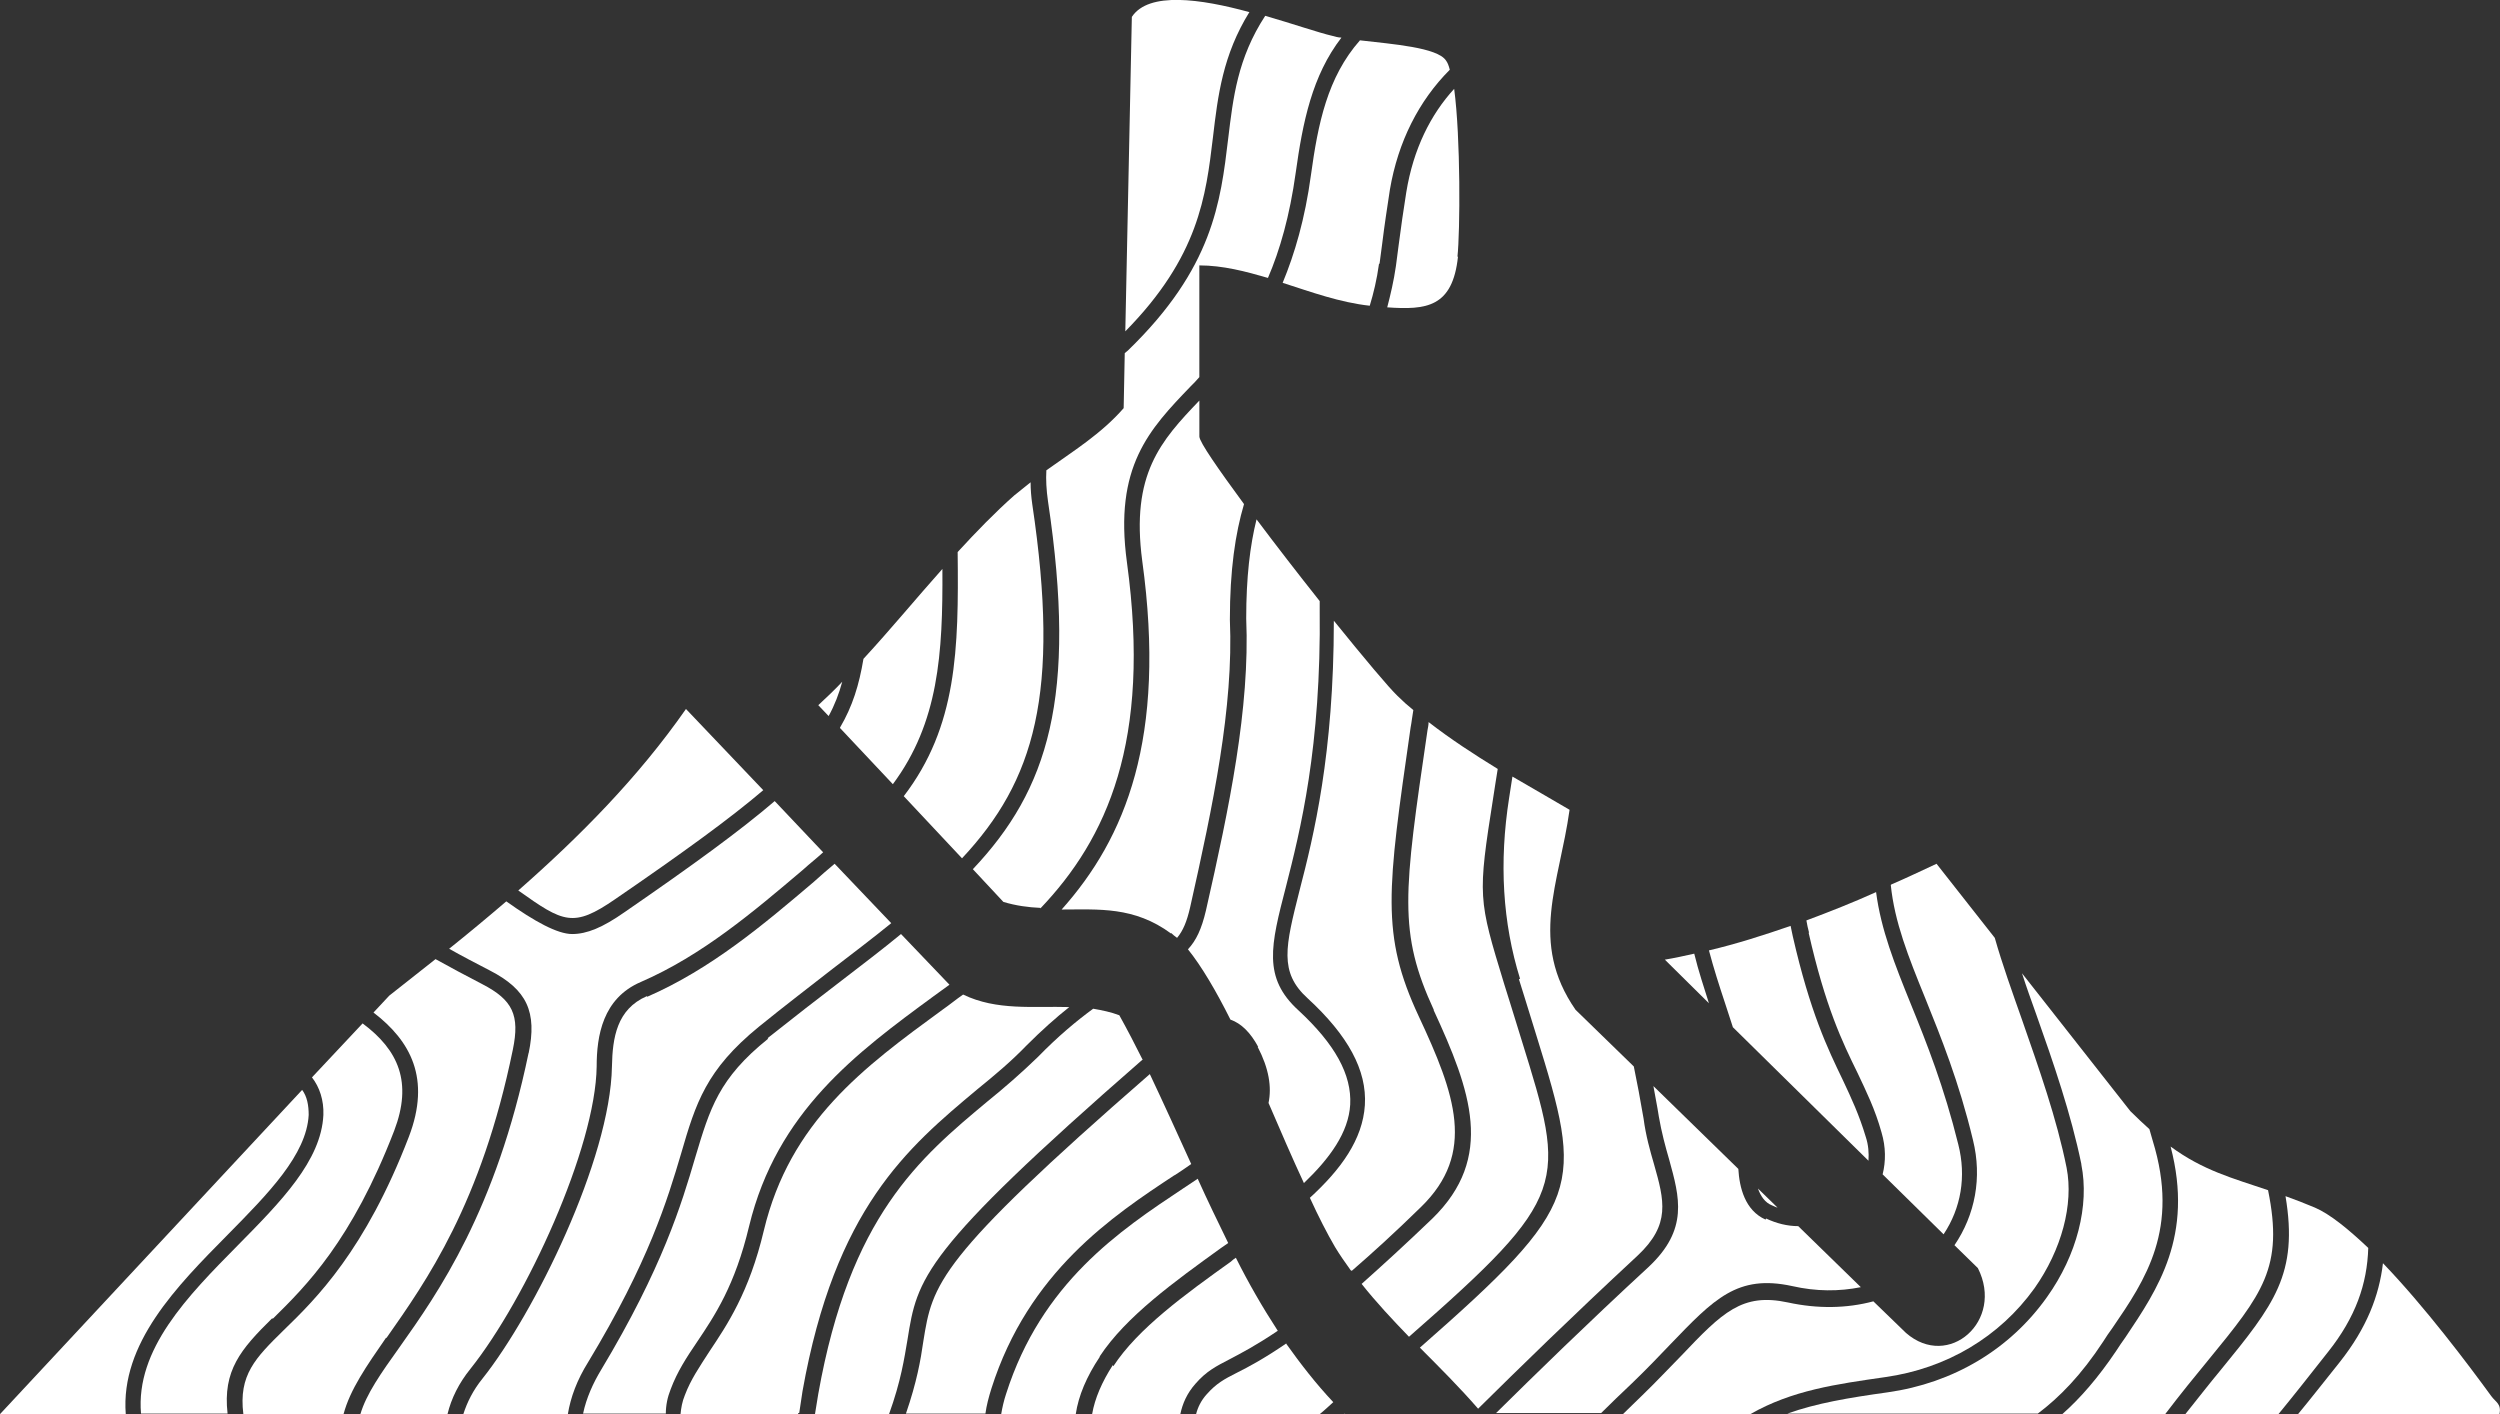 <?xml version="1.0" encoding="UTF-8"?>
<svg xmlns="http://www.w3.org/2000/svg" width="99" height="56" viewBox="0 0 99 56" fill="none">
  <rect x="0" y="0" width="99" height="56" fill="#333333" stroke="none"/>
  <g clip-path="url(#clip0_2050_3398)">
    <path d="M70.176 47.735C70.24 47.757 70.305 47.8 70.391 47.822L69.615 47.066C69.723 47.368 69.895 47.627 70.176 47.735Z" fill="white"></path>
    <path d="M54.63 10.445L54.738 9.625C54.825 8.913 54.932 8.222 55.04 7.51C55.364 5.611 56.183 3.993 57.412 2.762C57.368 2.59 57.325 2.482 57.261 2.396C56.916 1.878 55.148 1.748 53.854 1.597C52.561 3.065 52.194 4.899 51.914 6.927C51.677 8.675 51.267 10.056 50.793 11.2C51.936 11.567 53.057 11.977 54.242 12.107C54.393 11.61 54.523 11.071 54.609 10.445H54.63Z" fill="white"></path>
    <path d="M87.444 53.864C89.6 51.231 90.441 50.195 89.815 47.131C88.414 46.656 87.25 46.354 85.956 45.404C86.883 48.944 85.439 51.059 84.167 52.958C84.037 53.13 83.93 53.303 83.8 53.497C83.089 54.554 82.377 55.374 81.666 56H85.741C86.366 55.18 86.927 54.49 87.444 53.864Z" fill="white"></path>
    <path d="M53.531 50.325C54.329 49.634 55.234 48.814 56.269 47.8C58.468 45.663 57.627 43.333 56.183 40.247C54.674 37.01 54.933 35.262 55.86 28.809C55.903 28.594 55.924 28.356 55.968 28.119C55.752 27.946 55.536 27.752 55.342 27.558C55.019 27.256 54.006 26.047 52.82 24.58C52.82 29.867 52.022 33.104 51.462 35.262C50.901 37.485 50.642 38.499 51.785 39.535C53.38 41.002 54.135 42.383 54.049 43.764C53.962 45.124 53.1 46.311 51.871 47.433C52.216 48.188 52.561 48.857 52.863 49.375C53.057 49.699 53.273 50.001 53.488 50.303L53.531 50.325Z" fill="white"></path>
    <path d="M74.875 35.046C75.026 36.514 75.565 37.873 76.233 39.513C76.858 41.067 77.57 42.815 78.13 45.146C78.497 46.635 78.216 48.102 77.397 49.311L78.324 50.217C79.381 52.31 77.16 54.252 75.478 52.785L74.185 51.533C73.128 51.814 71.986 51.835 70.8 51.577C68.989 51.188 68.213 51.965 66.574 53.691C66.122 54.145 65.626 54.684 65.044 55.245C64.785 55.504 64.526 55.741 64.268 56H69.312C70.972 55.051 72.719 54.813 74.659 54.533C77.095 54.188 79.187 52.936 80.566 51.015C81.644 49.483 82.119 47.692 81.838 46.246C81.45 44.304 80.739 42.297 80.07 40.377C79.682 39.276 79.294 38.197 78.993 37.139L76.686 34.205C76.082 34.485 75.5 34.766 74.896 35.025L74.875 35.046Z" fill="white"></path>
    <path d="M69.916 48.296C69.097 47.929 68.881 47.023 68.838 46.289L65.475 43.009C65.539 43.398 65.626 43.786 65.69 44.218C65.798 44.843 65.949 45.404 66.1 45.922C66.51 47.411 66.876 48.685 65.281 50.174C62.78 52.483 60.84 54.382 59.244 55.957H63.405C63.793 55.569 64.203 55.18 64.634 54.77C65.216 54.209 65.712 53.691 66.143 53.238C67.868 51.447 68.795 50.454 70.972 50.929C71.921 51.145 72.826 51.145 73.689 50.972L71.21 48.555C70.778 48.555 70.347 48.447 69.938 48.253L69.916 48.296Z" fill="white"></path>
    <path d="M71.619 36.924C72.288 39.88 72.956 41.261 73.56 42.491C73.905 43.225 74.25 43.916 74.508 44.843C74.681 45.426 74.681 45.987 74.552 46.505L76.966 48.879C77.656 47.843 77.872 46.591 77.548 45.318C76.988 43.052 76.298 41.304 75.673 39.772C75.026 38.175 74.487 36.816 74.293 35.327C73.387 35.737 72.46 36.103 71.533 36.449C71.555 36.6 71.598 36.773 71.641 36.945L71.619 36.924Z" fill="white"></path>
    <path d="M57.715 10.165C57.822 9.172 57.844 5.46 57.585 3.518C56.658 4.532 55.968 5.892 55.688 7.618C55.58 8.309 55.473 9.021 55.386 9.711L55.279 10.531C55.192 11.136 55.063 11.675 54.934 12.171C56.486 12.279 57.521 12.171 57.736 10.165H57.715Z" fill="white"></path>
    <path d="M49.803 41.455C50.255 42.319 50.363 43.052 50.234 43.678C50.708 44.779 51.182 45.879 51.635 46.85C52.67 45.858 53.403 44.843 53.468 43.743C53.532 42.556 52.864 41.347 51.419 40.01C49.997 38.715 50.32 37.441 50.924 35.111C51.484 32.91 52.325 29.608 52.26 24.105C52.26 23.997 52.26 23.889 52.26 23.803C51.419 22.745 50.536 21.602 49.759 20.566C49.501 21.602 49.35 22.853 49.35 24.494C49.501 28.033 48.681 31.982 47.754 36.06C47.582 36.794 47.366 37.247 47.043 37.593C47.582 38.261 48.164 39.254 48.725 40.376C49.156 40.527 49.522 40.894 49.824 41.455H49.803Z" fill="white"></path>
    <path d="M65.928 38.002L67.674 39.729C67.48 39.103 67.264 38.477 67.092 37.765C66.704 37.852 66.316 37.938 65.928 38.002Z" fill="white"></path>
    <path d="M60.15 38.779L60.366 39.47C60.538 40.031 60.689 40.527 60.84 41.002C62.716 47.045 62.737 47.649 56.227 53.367C57.024 54.166 57.822 54.964 58.533 55.785C60.172 54.166 62.199 52.181 64.85 49.721C66.165 48.49 65.907 47.541 65.497 46.095C65.346 45.577 65.174 44.973 65.087 44.304C64.958 43.549 64.829 42.858 64.699 42.232L62.392 39.988C60.538 37.312 61.746 35.003 62.155 32.068C61.422 31.637 60.668 31.205 59.892 30.752C59.849 31.032 59.805 31.313 59.762 31.593C59.36 34.154 59.504 36.542 60.194 38.758L60.15 38.779Z" fill="white"></path>
    <path d="M68.299 39.686C68.407 40.009 68.515 40.355 68.622 40.678L73.991 45.965C74.012 45.663 73.991 45.34 73.883 45.016C73.624 44.153 73.322 43.505 72.977 42.772C72.374 41.52 71.684 40.096 70.994 37.075C70.972 36.945 70.929 36.794 70.908 36.665C69.851 37.031 68.773 37.377 67.674 37.636C67.868 38.369 68.084 39.038 68.299 39.686Z" fill="white"></path>
    <path d="M46.374 36.945C46.439 37.01 46.525 37.075 46.612 37.139C46.849 36.859 47 36.492 47.129 35.931C48.035 31.895 48.854 28.011 48.703 24.537C48.703 22.573 48.918 21.127 49.263 19.962C48.25 18.581 47.495 17.502 47.495 17.286V15.862C45.965 17.459 44.779 18.775 45.232 22.206C46.202 29.241 44.563 33.19 42.041 36.017C43.507 36.017 44.908 35.888 46.374 36.967V36.945Z" fill="white"></path>
    <path d="M56.766 39.988C58.253 43.203 59.202 45.836 56.723 48.253C55.645 49.289 54.718 50.131 53.92 50.843C54.502 51.576 55.149 52.267 55.796 52.936C62.177 47.347 62.026 46.894 60.258 41.196C60.107 40.722 59.956 40.204 59.784 39.664L59.568 38.974C58.534 35.586 58.512 35.521 59.137 31.55C59.202 31.162 59.245 30.817 59.31 30.45C58.361 29.867 57.434 29.263 56.572 28.594C56.572 28.702 56.55 28.809 56.529 28.917C55.58 35.391 55.364 36.924 56.787 40.01L56.766 39.988Z" fill="white"></path>
    <path d="M90.506 47.368C91.023 50.454 90.053 51.663 87.94 54.252C87.509 54.77 87.056 55.353 86.539 56H90.226C90.829 55.266 91.476 54.446 92.188 53.54C93.287 52.159 93.74 50.843 93.783 49.418C93.007 48.684 92.274 48.08 91.67 47.821C91.26 47.649 90.873 47.498 90.506 47.368Z" fill="white"></path>
    <path d="M32.404 27.925L32.814 28.356C33.051 27.925 33.224 27.472 33.353 26.997C33.051 27.32 32.728 27.623 32.404 27.925Z" fill="white"></path>
    <path d="M41.199 35.974C43.829 33.212 45.597 29.37 44.627 22.271C44.109 18.473 45.511 17.005 47.149 15.3C47.257 15.193 47.386 15.063 47.494 14.934V10.51C48.421 10.51 49.327 10.747 50.211 11.006C50.685 9.905 51.073 8.546 51.31 6.841C51.59 4.834 51.957 3 53.121 1.489C52.992 1.489 52.862 1.446 52.776 1.424C52.215 1.295 51.224 0.95 50.103 0.626C49.003 2.309 48.831 3.885 48.637 5.481C48.335 8.006 48.033 10.617 44.67 13.876C44.627 13.919 44.584 13.941 44.54 13.984L44.497 16.163C43.613 17.178 42.492 17.868 41.436 18.624C41.414 18.991 41.436 19.401 41.501 19.854C42.665 27.622 41.501 31.27 38.525 34.42L39.733 35.715C40.229 35.866 40.724 35.931 41.199 35.952V35.974Z" fill="white"></path>
    <path d="M33.266 28.831L35.357 31.054C37.168 28.615 37.34 25.896 37.319 22.53C36.262 23.717 35.249 24.947 34.193 26.09C34.02 27.126 33.761 27.968 33.266 28.81V28.831Z" fill="white"></path>
    <path d="M49.456 0.475C47.559 -0.043 45.489 -0.345 44.821 0.669L44.562 13.121C47.473 10.164 47.753 7.769 48.033 5.438C48.228 3.777 48.422 2.18 49.478 0.475H49.456Z" fill="white"></path>
    <path d="M35.789 31.529L38.096 33.989C40.963 30.924 41.998 27.472 40.877 19.962C40.834 19.66 40.812 19.379 40.812 19.099C40.597 19.271 40.381 19.444 40.166 19.617C39.411 20.285 38.656 21.062 37.923 21.861C37.967 25.724 37.902 28.767 35.789 31.529Z" fill="white"></path>
    <path d="M98.656 55.288C97.728 54.015 96.025 51.749 94.365 50.023C94.214 51.318 93.718 52.591 92.662 53.929C92.058 54.684 91.519 55.374 91.002 56H98.979C99.065 55.59 98.828 55.526 98.656 55.288Z" fill="white"></path>
    <path d="M82.421 46.117C82.745 47.735 82.249 49.699 81.063 51.361C79.597 53.432 77.355 54.77 74.746 55.137C73.194 55.353 71.922 55.569 70.779 55.979H80.697C81.559 55.331 82.421 54.446 83.284 53.13C83.391 52.957 83.521 52.763 83.65 52.59C84.965 50.67 86.323 48.663 85.246 45.167C85.202 45.016 85.159 44.865 85.116 44.714C84.879 44.498 84.62 44.261 84.362 44.002L80.071 38.542C80.244 39.081 80.438 39.621 80.632 40.16C81.322 42.103 82.012 44.11 82.421 46.095V46.117Z" fill="white"></path>
    <path d="M31.649 55.957C31.692 55.677 31.735 55.374 31.779 55.094C33.072 47.843 35.939 45.448 38.699 43.139C39.389 42.578 40.036 42.038 40.639 41.412C41.264 40.786 41.825 40.29 42.343 39.88C40.92 39.837 39.475 40.031 38.139 39.384C37.858 39.578 37.599 39.794 37.319 39.988C34.215 42.254 31.283 44.412 30.248 48.728C29.666 51.188 28.782 52.483 28.092 53.519C27.704 54.123 27.359 54.619 27.122 55.245C27.014 55.504 26.971 55.763 26.949 56H31.606C31.606 56 31.606 55.979 31.606 55.957H31.649Z" fill="white"></path>
    <path d="M45.252 41.973C44.95 41.369 44.648 40.786 44.325 40.204C43.98 40.074 43.657 40.01 43.29 39.945C42.643 40.42 41.91 41.024 41.091 41.865C40.444 42.491 39.776 43.074 39.108 43.613C36.413 45.858 33.653 48.167 32.403 55.202C32.36 55.461 32.317 55.741 32.273 56H35.206C35.68 54.684 35.809 53.799 35.938 53.044C36.327 50.605 36.499 49.591 45.23 41.973H45.252Z" fill="white"></path>
    <path d="M46.504 46.548C46.741 46.397 46.956 46.246 47.172 46.095C46.633 44.908 46.094 43.721 45.533 42.534C37.082 49.893 36.931 50.843 36.565 53.109C36.457 53.864 36.306 54.727 35.875 55.979H39.023C39.066 55.655 39.152 55.331 39.26 54.986C40.726 50.368 44.068 48.145 46.525 46.527L46.504 46.548Z" fill="white"></path>
    <path d="M20.933 41.693C19.64 47.929 17.355 51.188 15.824 53.346C15.069 54.403 14.509 55.202 14.271 56H17.721C17.872 55.374 18.174 54.77 18.627 54.209C20.847 51.425 23.585 45.448 23.628 42.232C23.628 41.024 23.865 39.535 25.375 38.887C27.811 37.83 29.837 36.104 31.799 34.442C32.058 34.205 32.338 33.989 32.597 33.751L30.678 31.723C29.32 32.888 27.423 34.269 24.728 36.125C23.865 36.73 23.24 36.988 22.658 36.988C22.076 36.988 21.17 36.492 20.049 35.694C19.295 36.341 18.54 36.967 17.786 37.571C18.282 37.852 18.82 38.132 19.403 38.434C20.869 39.19 21.278 40.074 20.933 41.714V41.693Z" fill="white"></path>
    <path d="M10.801 52.224C12.117 50.929 13.927 49.138 15.609 44.779C16.342 42.858 15.781 41.585 14.359 40.527L12.354 42.664C12.655 43.052 12.828 43.57 12.806 44.153C12.72 45.965 11.125 47.584 9.422 49.31C7.417 51.339 5.368 53.432 5.584 55.979H9.012C8.818 54.274 9.529 53.432 10.78 52.202L10.801 52.224Z" fill="white"></path>
    <path d="M44.067 54.058C43.636 54.727 43.356 55.374 43.248 56H46.741C46.827 55.59 46.999 55.18 47.344 54.792C47.776 54.295 48.163 54.101 48.703 53.821C49.155 53.583 49.737 53.281 50.6 52.699C49.996 51.771 49.435 50.8 48.94 49.807C48.875 49.85 48.81 49.893 48.746 49.958C46.935 51.253 45.059 52.612 44.089 54.101L44.067 54.058Z" fill="white"></path>
    <path d="M53.275 56.001C53.275 56.001 53.275 56.001 53.252 55.979C53.252 55.979 53.252 55.979 53.23 56.001H53.275Z" fill="white"></path>
    <path d="M9.012 48.9C10.629 47.26 12.138 45.728 12.224 44.153C12.224 43.764 12.159 43.419 11.965 43.16L0 56H4.98C4.765 53.195 7.007 50.929 9.012 48.9Z" fill="white"></path>
    <path d="M25.613 39.449C24.427 39.966 24.255 41.089 24.233 42.232C24.169 45.922 21.15 52.03 19.102 54.598C18.736 55.051 18.499 55.526 18.348 56H22.487C22.595 55.331 22.854 54.641 23.285 53.95C25.699 49.958 26.432 47.498 26.971 45.685C27.553 43.678 27.963 42.362 30.054 40.657C31.089 39.815 32.059 39.082 32.965 38.37C33.806 37.722 34.582 37.139 35.293 36.557L33.051 34.205C32.771 34.442 32.49 34.679 32.232 34.917C30.227 36.621 28.157 38.37 25.635 39.47L25.613 39.449Z" fill="white"></path>
    <path d="M15.307 52.979C16.881 50.735 19.058 47.67 20.309 41.563C20.589 40.204 20.309 39.599 19.101 38.974C18.433 38.628 17.829 38.305 17.247 37.981C16.644 38.456 16.018 38.952 15.415 39.427L14.79 40.096C16.256 41.218 17.075 42.707 16.191 45.016C14.466 49.505 12.526 51.425 11.232 52.677C10.111 53.778 9.443 54.447 9.637 56H13.604C13.863 55.029 14.509 54.101 15.285 52.979H15.307Z" fill="white"></path>
    <path d="M20.523 35.262C22.313 36.535 22.701 36.751 24.361 35.607C27.034 33.773 28.91 32.413 30.225 31.291L27.164 28.076C25.267 30.795 22.96 33.125 20.502 35.283L20.523 35.262Z" fill="white"></path>
    <path d="M43.549 53.713C44.584 52.138 46.502 50.756 48.356 49.418C48.443 49.354 48.55 49.289 48.637 49.224C48.227 48.383 47.817 47.541 47.429 46.678C47.235 46.807 47.041 46.937 46.847 47.066C44.346 48.728 41.242 50.8 39.84 55.202C39.754 55.461 39.69 55.741 39.647 56H42.6C42.708 55.267 43.031 54.511 43.549 53.734V53.713Z" fill="white"></path>
    <path d="M30.42 41.132C28.458 42.707 28.113 43.894 27.531 45.836C26.992 47.67 26.238 50.195 23.801 54.252C23.5 54.749 23.219 55.353 23.09 55.979H26.367C26.367 55.655 26.431 55.331 26.561 55.008C26.82 54.317 27.186 53.756 27.596 53.152C28.307 52.094 29.105 50.907 29.665 48.555C30.765 44.023 33.913 41.693 36.974 39.448C37.19 39.297 37.384 39.146 37.599 38.995L35.68 36.988C34.947 37.593 34.15 38.197 33.309 38.844C32.403 39.535 31.433 40.29 30.398 41.11L30.42 41.132Z" fill="white"></path>
    <path d="M50.944 53.195C50.06 53.799 49.456 54.123 48.982 54.36C48.465 54.619 48.163 54.792 47.796 55.202C47.559 55.461 47.43 55.741 47.365 56H52.259C52.453 55.849 52.626 55.676 52.798 55.526C52.108 54.792 51.505 54.015 50.922 53.195H50.944Z" fill="white"></path>
  </g>
  <defs>
    <clipPath id="clip0_2050_3398">
      <rect width="99" height="56" fill="white" transform="translate(0 0)"></rect>
    </clipPath>
  </defs>
</svg>
